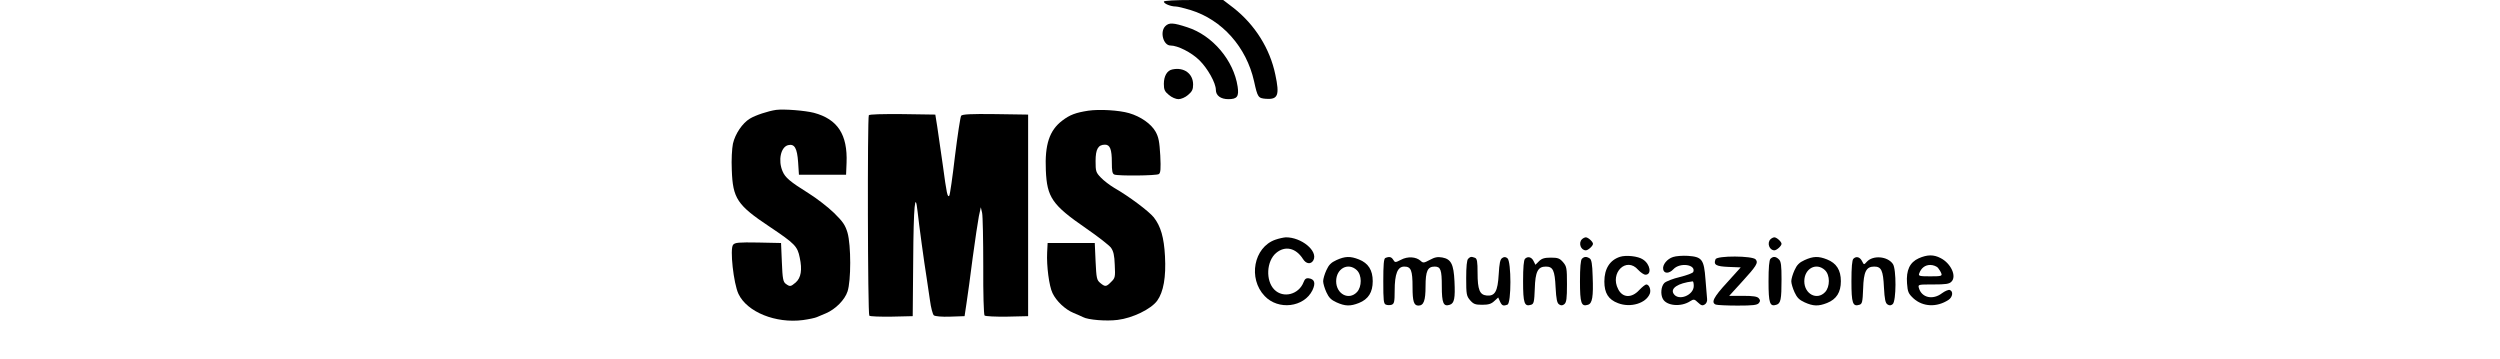 <?xml version="1.0" standalone="no"?>
<!DOCTYPE svg PUBLIC "-//W3C//DTD SVG 20010904//EN"
 "http://www.w3.org/TR/2001/REC-SVG-20010904/DTD/svg10.dtd">
<svg version="1.0" xmlns="http://www.w3.org/2000/svg"
 width="1538pt" height="221pt" viewBox="0 0 1538 221"
 preserveAspectRatio="xMidYMid meet">

<g transform="translate(0,221) scale(0.1,-0.1)"
fill="#000000" stroke="none">
<path d="M7160 2200 c0 -13 43 -30 73 -30 12 0 53 -10 92 -22 194 -60 343
-228 390 -438 22 -100 25 -104 74 -108 73 -5 84 22 57 148 -33 161 -126 308
-257 411 l-64 49 -182 0 c-118 0 -183 -4 -183 -10z"/>
<path d="M7169 2049 c-35 -35 -12 -119 32 -119 45 0 129 -43 177 -90 52 -51
102 -141 102 -183 0 -35 30 -57 77 -57 54 0 66 16 57 77 -24 161 -154 315
-309 365 -88 29 -113 30 -136 7z"/>
<path d="M7213 1783 c-33 -6 -53 -41 -53 -89 0 -35 5 -47 31 -68 17 -15 43
-26 59 -26 16 0 42 11 59 26 25 21 31 34 31 64 0 67 -56 108 -127 93z"/>
<path d="M4775 1534 c-49 -7 -128 -33 -162 -54 -46 -28 -90 -93 -104 -154 -6
-30 -10 -98 -7 -162 6 -175 33 -216 233 -349 155 -104 171 -120 185 -190 16
-75 8 -124 -25 -153 -31 -26 -35 -27 -61 -8 -16 12 -20 30 -24 133 l-5 118
-141 3 c-120 2 -143 0 -154 -14 -21 -24 3 -239 33 -302 53 -112 230 -183 397
-161 36 5 74 13 85 18 11 4 37 15 57 24 58 25 115 82 132 134 22 65 22 284 0
361 -14 47 -28 68 -83 122 -37 36 -107 90 -155 120 -117 73 -146 98 -162 137
-28 66 -11 148 34 160 40 10 56 -18 62 -105 l5 -77 145 0 145 0 3 73 c7 174
-55 269 -201 308 -55 14 -182 24 -232 18z"/>
<path d="M6695 1529 c-77 -12 -113 -25 -160 -61 -79 -60 -108 -147 -101 -306
7 -166 39 -213 245 -355 74 -51 143 -105 155 -120 16 -22 22 -47 24 -107 4
-74 2 -81 -22 -104 -30 -31 -37 -32 -67 -7 -22 18 -24 29 -29 133 l-5 113
-145 0 -145 0 -3 -59 c-4 -82 12 -206 33 -249 23 -49 78 -101 129 -122 22 -9
49 -21 59 -26 31 -17 144 -26 213 -17 91 11 205 66 243 118 39 54 55 146 48
274 -6 115 -26 184 -69 239 -31 38 -152 129 -243 181 -27 16 -65 45 -82 63
-31 32 -33 39 -33 102 0 74 16 101 58 101 31 0 42 -29 42 -108 0 -55 3 -71 16
-76 24 -9 257 -7 273 3 11 7 13 31 9 114 -5 85 -10 113 -29 147 -27 48 -91 93
-163 114 -62 18 -183 25 -251 15z"/>
<path d="M5345 1501 c-9 -16 -7 -1223 3 -1233 5 -5 67 -7 138 -6 l129 3 3 345
c2 330 12 435 27 298 8 -75 41 -318 55 -403 5 -33 14 -97 21 -142 6 -46 17
-87 24 -93 8 -6 49 -10 101 -8 l88 3 12 80 c7 44 24 170 38 280 15 110 32 225
38 255 l12 55 8 -35 c4 -19 7 -167 7 -329 -1 -166 3 -297 8 -302 5 -5 68 -8
139 -7 l129 3 0 620 0 620 -201 3 c-154 2 -203 -1 -211 -10 -5 -7 -22 -119
-38 -248 -15 -129 -31 -239 -35 -244 -11 -12 -16 10 -40 189 -13 88 -28 194
-34 235 l-12 75 -201 3 c-125 1 -204 -1 -208 -7z"/>
<path d="M7845 735 c-132 -47 -168 -238 -65 -346 84 -89 242 -70 294 35 21 44
14 69 -23 74 -15 2 -24 -4 -31 -23 -29 -77 -125 -102 -180 -47 -55 55 -49 176
11 226 55 46 121 31 164 -36 20 -33 50 -36 65 -9 30 57 -74 142 -170 141 -14
-1 -43 -7 -65 -15z"/>
<path d="M9732 738 c-23 -23 -7 -68 24 -68 14 0 44 27 44 40 0 13 -30 40 -44
40 -6 0 -17 -5 -24 -12z"/>
<path d="M10892 738 c-23 -23 -7 -68 24 -68 14 0 44 27 44 40 0 13 -30 40 -44
40 -6 0 -17 -5 -24 -12z"/>
<path d="M9966 630 c-62 -20 -96 -73 -96 -152 0 -71 25 -111 84 -133 77 -30
173 -1 196 59 8 23 -4 56 -22 56 -6 0 -26 -16 -44 -35 -46 -50 -102 -48 -129
6 -53 101 51 202 123 119 15 -16 35 -30 45 -30 40 0 30 65 -16 94 -29 20 -103
28 -141 16z"/>
<path d="M10293 629 c-36 -11 -67 -48 -61 -76 5 -28 37 -27 63 1 40 43 140 29
122 -17 -3 -7 -40 -21 -82 -31 -42 -10 -86 -27 -96 -37 -20 -20 -25 -69 -9
-98 23 -43 112 -51 168 -14 22 14 26 13 48 -8 20 -19 28 -21 42 -12 10 6 16
21 14 34 -1 13 -6 68 -10 121 -9 122 -21 138 -108 144 -32 2 -74 -1 -91 -7z
m127 -178 c0 -58 -95 -95 -124 -48 -21 33 26 65 117 76 4 1 7 -12 7 -28z"/>
<path d="M11804 621 c-55 -25 -78 -73 -72 -154 4 -53 8 -63 40 -93 58 -52 143
-56 215 -9 26 17 31 53 8 61 -7 3 -29 -6 -48 -20 -56 -43 -125 -28 -142 32 -6
22 -5 22 89 22 75 0 98 3 111 17 34 33 -3 113 -66 145 -43 23 -83 22 -135 -1z
m118 -58 c8 -10 18 -26 21 -35 6 -16 -1 -18 -68 -18 -67 0 -74 2 -68 18 12 33
36 52 68 52 18 0 38 -8 47 -17z"/>
<path d="M8222 610 c-33 -15 -47 -29 -62 -62 -11 -24 -20 -54 -20 -68 0 -14 9
-44 20 -68 15 -33 29 -47 62 -62 53 -24 85 -25 138 -4 58 23 85 66 85 134 0
68 -27 111 -85 134 -53 21 -85 20 -138 -4z m125 -62 c32 -30 32 -102 1 -135
-50 -53 -128 -12 -128 67 0 78 74 118 127 68z"/>
<path d="M8523 623 c-10 -3 -13 -42 -13 -143 0 -119 2 -139 16 -144 9 -4 25
-4 35 -1 16 6 19 17 19 86 0 105 18 149 59 149 42 0 51 -23 51 -127 0 -87 8
-113 36 -113 33 0 44 31 44 119 0 94 13 121 56 121 37 0 44 -20 44 -121 0
-104 10 -127 49 -114 28 9 34 40 29 144 -5 106 -21 137 -75 147 -29 5 -46 2
-77 -15 -36 -19 -41 -20 -56 -6 -28 26 -80 29 -121 7 -35 -18 -37 -18 -48 0
-11 18 -24 21 -48 11z"/>
<path d="M9032 618 c-8 -8 -12 -49 -12 -119 0 -100 2 -110 24 -136 21 -24 32
-28 74 -28 39 0 56 5 75 23 l24 22 11 -25 c12 -26 20 -29 46 -19 24 9 24 265
0 285 -11 9 -20 10 -32 2 -13 -8 -18 -31 -22 -101 -6 -105 -23 -135 -74 -130
-43 4 -56 36 -56 139 0 70 -3 88 -16 93 -22 8 -28 8 -42 -6z"/>
<path d="M9382 618 c-8 -8 -12 -52 -12 -139 0 -135 8 -157 49 -144 17 5 20 17
23 99 3 105 19 136 68 136 44 0 55 -23 60 -128 4 -74 9 -97 22 -105 12 -8 21
-7 32 2 13 11 16 35 16 122 0 100 -2 110 -24 136 -21 24 -32 28 -75 28 -39 0
-56 -5 -73 -22 l-22 -22 -11 22 c-12 26 -36 32 -53 15z"/>
<path d="M9732 618 c-8 -8 -12 -54 -12 -139 0 -135 8 -157 49 -144 27 8 34 49
29 175 -2 76 -7 103 -18 110 -20 13 -34 12 -48 -2z"/>
<path d="M10554 615 c-14 -34 3 -44 80 -47 l75 -3 -84 -93 c-84 -91 -100 -124
-69 -136 9 -3 69 -6 134 -6 92 0 120 3 130 15 10 12 10 18 0 30 -9 11 -34 15
-97 15 l-85 0 73 80 c96 105 107 123 90 144 -19 23 -239 24 -247 1z"/>
<path d="M10892 618 c-8 -8 -12 -54 -12 -139 0 -135 8 -157 48 -144 27 8 32
32 32 157 0 84 -3 110 -16 122 -19 19 -36 20 -52 4z"/>
<path d="M11102 610 c-33 -15 -47 -29 -62 -62 -11 -24 -20 -54 -20 -68 0 -14
9 -44 20 -68 15 -33 29 -47 62 -62 53 -24 85 -25 138 -4 58 23 85 66 85 134 0
68 -27 111 -85 134 -53 21 -85 20 -138 -4z m125 -62 c32 -30 32 -102 1 -135
-50 -53 -128 -12 -128 67 0 78 74 118 127 68z"/>
<path d="M11402 618 c-8 -8 -12 -52 -12 -139 0 -135 8 -157 49 -144 17 5 20
17 23 99 3 105 19 136 68 136 44 0 55 -23 60 -128 4 -74 9 -97 22 -105 12 -8
21 -7 32 2 22 19 23 216 1 247 -33 48 -122 55 -160 14 -18 -20 -18 -20 -29 2
-13 27 -36 34 -54 16z"/>
</g>
</svg>

